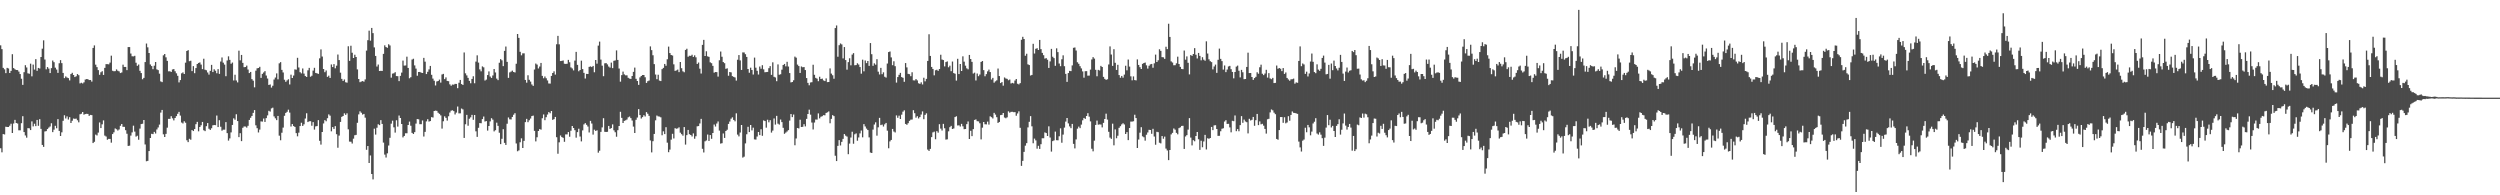 <?xml version="1.0" encoding="UTF-8"?>
<svg xmlns="http://www.w3.org/2000/svg" width="1920" height="150">
  <path d="M0 34.836h1v79.030H0zM1 37.759h1v79.242H1zM2 52.123h1v50.865H2zM3 53.231h1v50.014H3zM4 56.190h1v41.124H4zM5 52.100h1v45.459H5zM6 52.560h1v44.981H6zM7 56.058h1v40.444H7zM8 54.401h1v40.604H8zM9 41.631h1v60.524H9zM10 52.267h1v42.616H10zM11 53.185h1v38.851H11zM12 53.783h1v40.696H12zM13 53.831h1v41.057H13zM14 54.984h1v45.129H14zM15 56.895h1v43.223H15zM16 60.484h1v34.113H16zM17 65.170h1v24.083H17zM18 55.437h1v45.969H18zM19 50.070h1v53.980H19zM20 51.803h1v53.928H20zM21 56.319h1v42.083H21zM22 56.628h1v41.907H22zM23 48.917h1v50.989H23zM24 58.644h1v34.580H24zM25 49.633h1v47.425H25zM26 53.446h1v41.604H26zM27 45.431h1v51.419H27zM28 54.396h1v37.716H28zM29 52.180h1v44.459H29zM30 52.636h1v38.888H30zM31 43.797h1v55.150H31zM32 37.370h1v73.935H32zM33 30.961h1v81.833H33zM34 45.719h1v55.255H34zM35 53.222h1v47.512H35zM36 51.494h1v47.640H36zM37 52.695h1v45.324H37zM38 56.097h1v41.025H38zM39 52.309h1v42.355H39zM40 46.511h1v54.964H40zM41 47.763h1v51.801H41zM42 51.963h1v44.646H42zM43 53.380h1v45.109H43zM44 55.939h1v35.532H44zM45 48.605h1v51.948H45zM46 46.198h1v58.256H46zM47 48.468h1v53.168H47zM48 56.026h1v36.757H48zM49 59.997h1v28.517H49zM50 58.681h1v32.305H50zM51 59.569h1v29.837H51zM52 59.983h1v31.811H52zM53 61.761h1v28.226H53zM54 56.905h1v37.553H54zM55 55.930h1v36.775H55zM56 57.607h1v33.442H56zM57 59.193h1v32.108H57zM58 58.594h1v32.511H58zM59 56.879h1v35.461H59zM60 57.756h1v36.196H60zM61 64.041h1v23.717H61zM62 63.528h1v23.822H62zM63 64.117h1v21.888H63zM64 63.247h1v24.843H64zM65 61.091h1v26.530H65zM66 60.718h1v26.686H66zM67 60.835h1v26.670H67zM68 61.501h1v27.469H68zM69 61.436h1v26.807H69zM70 62.666h1v25.743H70zM71 36.811h1v73.076H71zM72 34.843h1v74.065H72zM73 49.677h1v53.676H73zM74 51.558h1v52.500H74zM75 53.856h1v47.984H75zM76 57.424h1v36.633H76zM77 55.495h1v42.884H77zM78 54.698h1v40.799H78zM79 57.543h1v34.903H79zM80 52.139h1v52.014H80zM81 49.258h1v55.626H81zM82 49.239h1v58.071H82zM83 49.411h1v57.233H83zM84 48.093h1v58.602H84zM85 42.739h1v66.832H85zM86 54.330h1v48.615H86zM87 54.716h1v46.931H87zM88 54.643h1v44.003H88zM89 53.320h1v45.935H89zM90 54.343h1v45.921H90zM91 54.826h1v44.612H91zM92 56.113h1v40.492H92zM93 55.650h1v39.577H93zM94 49.647h1v47.732H94zM95 51.400h1v46.047H95zM96 51.416h1v48.567H96zM97 53.860h1v48.840H97zM98 36.156h1v75.924H98zM99 36.170h1v75.681H99zM100 41.119h1v63.021H100zM101 43.229h1v58.457H101zM102 43.311h1v53.184H102zM103 42.876h1v58.208H103zM104 48.200h1v56.727H104zM105 50.535h1v53.731H105zM106 49.569h1v57.768H106zM107 54.357h1v44.388H107zM108 56.115h1v39.146H108zM109 60.873h1v34.141H109zM110 59.786h1v32.358H110zM111 47.651h1v63.314H111zM112 33.428h1v90.408H112zM113 36.326h1v87.226H113zM114 40.686h1v75.345H114zM115 49.498h1v56.471H115zM116 50.750h1v52.001H116zM117 53.165h1v49.860H117zM118 50.455h1v50.801H118zM119 47.619h1v54.928H119zM120 53.295h1v46.134H120zM121 53.870h1v44.012H121zM122 56.580h1v39.112H122zM123 62.533h1v23.955H123zM124 63.068h1v21.337H124zM125 42.494h1v60.680H125zM126 41.469h1v63.767H126zM127 44.032h1v58.771H127zM128 46.726h1v51.314H128zM129 54.762h1v36.505H129zM130 54.714h1v36.587H130zM131 55.241h1v33.980H131zM132 53.334h1v37.542H132zM133 53.041h1v39.428H133zM134 54.742h1v35.885H134zM135 56.310h1v32.859H135zM136 58.230h1v29.194H136zM137 63.263h1v22.669H137zM138 61.487h1v27.276H138zM139 56.305h1v37.791H139zM140 55.586h1v39.240H140zM141 56.813h1v36.297H141zM142 48.106h1v46.134H142zM143 39.185h1v68.547H143zM144 38.523h1v70.623H144zM145 47.005h1v59.602H145zM146 46.653h1v60.675H146zM147 54.611h1v45.283H147zM148 50.798h1v49.844H148zM149 56.197h1v42.912H149zM150 52.270h1v43.140H150zM151 49.152h1v44.456H151zM152 48.312h1v52.568H152zM153 47.923h1v49.593H153zM154 49.626h1v46.585H154zM155 53.071h1v40.558H155zM156 45.122h1v54.898H156zM157 53.574h1v47.148H157zM158 53.943h1v42.987H158zM159 55.641h1v38.851H159zM160 57.294h1v41.550H160zM161 54.435h1v45.377H161zM162 49.837h1v48.684H162zM163 55.355h1v40.920H163zM164 53.178h1v42.847H164zM165 54.305h1v41.831H165zM166 56.277h1v32.472H166zM167 53.101h1v44.470H167zM168 56.747h1v35.557H168zM169 47.243h1v50.110H169zM170 44.126h1v56.212H170zM171 48.141h1v51.428H171zM172 49.590h1v49.986H172zM173 58.532h1v35.260H173zM174 46.420h1v55.843H174zM175 43.240h1v64.763H175zM176 45.996h1v60.286H176zM177 48.923h1v52.742H177zM178 48.049h1v47.887H178zM179 61.787h1v29.073H179zM180 57.415h1v34.516H180zM181 61.787h1v25.974H181zM182 63.270h1v29.684H182zM183 38.894h1v66.418H183zM184 46.323h1v55.972H184zM185 42.197h1v66.173H185zM186 48.287h1v49.851H186zM187 51.599h1v45.532H187zM188 51.446h1v45.722H188zM189 50.372h1v47.640H189zM190 53.403h1v43.220H190zM191 56.097h1v36.036H191zM192 55.270h1v35.189H192zM193 60.775h1v28.238H193zM194 61.958h1v24.722H194zM195 67.051h1v17.482H195zM196 54.288h1v41.980H196zM197 52.467h1v46.011H197zM198 52.247h1v49.474H198zM199 51.315h1v48.222H199zM200 59.795h1v33.431H200zM201 56.719h1v36.665H201zM202 55.671h1v35.347H202zM203 54.652h1v38.991H203zM204 57.990h1v32.744H204zM205 60.336h1v28.270H205zM206 65.222h1v19.897H206zM207 64.872h1v20.856H207zM208 67.257h1v16.011H208zM209 65.863h1v16.816H209zM210 61.102h1v28.313H210zM211 59.569h1v31.316H211zM212 56.390h1v35.857H212zM213 60.931h1v28.114H213zM214 48.644h1v55.534H214zM215 47.697h1v60.002H215zM216 53.636h1v48.281H216zM217 55.637h1v42.355H217zM218 61.226h1v27.688H218zM219 62.833h1v23.884H219zM220 61.704h1v24.170H220zM221 60.883h1v23.346H221zM222 64.854h1v21.602H222zM223 57.333h1v39.838H223zM224 59.924h1v35.354H224zM225 58.015h1v38.808H225zM226 53.281h1v44.191H226zM227 53.510h1v48.721H227zM228 44.376h1v60.307H228zM229 51.828h1v50.062H229zM230 55.437h1v41.383H230zM231 56.351h1v37.899H231zM232 52.572h1v44.161H232zM233 56.550h1v38.949H233zM234 58.440h1v32.612H234zM235 59.061h1v27.924H235zM236 54.039h1v39.728H236zM237 52.121h1v41.021H237zM238 58.926h1v34.138H238zM239 58.170h1v38.389H239zM240 54.245h1v39.549H240zM241 52.057h1v47.491H241zM242 55.989h1v41.062H242zM243 56.314h1v40.522H243zM244 56.728h1v35.548H244zM245 44.794h1v63.317H245zM246 37.921h1v73.115H246zM247 43.419h1v57.970H247zM248 52.991h1v41.822H248zM249 55.453h1v36.816H249zM250 54.105h1v39.020H250zM251 59.045h1v31.735H251zM252 58.088h1v29.792H252zM253 59.843h1v28.984H253zM254 49.507h1v51.371H254zM255 51.524h1v46.075H255zM256 49.269h1v49.760H256zM257 52.480h1v44.404H257zM258 50.446h1v52.632H258zM259 41.899h1v71.570H259zM260 46.154h1v58.011H260zM261 55.797h1v37.835H261zM262 60.571h1v29.174H262zM263 62.160h1v26.926H263zM264 61.043h1v26.008H264zM265 63.187h1v25.042H265zM266 63.490h1v23.529H266zM267 35.555h1v63.753H267zM268 46.763h1v61.973H268zM269 35.106h1v73.722H269zM270 40.482h1v69.753H270zM271 44.561h1v61.939H271zM272 42.043h1v61.863H272zM273 43.774h1v59.821H273zM274 53.313h1v41.016H274zM275 60.679h1v27.180H275zM276 63.105h1v22.390H276zM277 62.613h1v23.944H277zM278 62.276h1v25.724H278zM279 62.716h1v24.795H279zM280 60.979h1v29.377H280zM281 38.871h1v76.164H281zM282 30.865h1v81.289H282zM283 23.536h1v101.637H283zM284 31.222h1v88.185H284zM285 21.469h1v112.147H285zM286 25.449h1v112.305H286zM287 36.381h1v62.431H287zM288 42.977h1v60.405H288zM289 51.093h1v47.018H289zM290 49.537h1v45.885H290zM291 54.538h1v41.588H291zM292 54.371h1v37.876H292zM293 54.465h1v40.737H293zM294 41.393h1v68.125H294zM295 34.795h1v83.964H295zM296 36.163h1v84.811H296zM297 36.710h1v81.030H297zM298 34.012h1v77.768H298zM299 34.934h1v70.899H299zM300 59.669h1v35.290H300zM301 56.545h1v36.134H301zM302 56.287h1v41.508H302zM303 55.467h1v46.375H303zM304 58.420h1v33.937H304zM305 58.498h1v38.725H305zM306 62.327h1v26.427H306zM307 58.248h1v32.367H307zM308 55.751h1v39.471H308zM309 46.557h1v58.954H309zM310 50.377h1v54.019H310zM311 50.274h1v52.062H311zM312 43.510h1v58.814H312zM313 52.155h1v43.834H313zM314 60.118h1v33.257H314zM315 59.287h1v37.269H315zM316 45.712h1v56.326H316zM317 45.097h1v57.812H317zM318 50.233h1v51.261H318zM319 52.673h1v42.250H319zM320 58.177h1v33.264H320zM321 55.291h1v36.340H321zM322 55.259h1v40.105H322zM323 55.785h1v39.602H323zM324 56.067h1v36.459H324zM325 44.453h1v60.398H325zM326 47.349h1v53.937H326zM327 56.868h1v36.345H327zM328 55.126h1v36.397H328zM329 53.297h1v40.098H329zM330 50.626h1v42.330H330zM331 57.458h1v32.486H331zM332 60.381h1v29.879H332zM333 61.997h1v23.259H333zM334 65.614h1v19.332H334zM335 62.576h1v22.575H335zM336 62.201h1v24.401H336zM337 61.125h1v26.313H337zM338 63.439h1v25.207H338zM339 57.204h1v41.579H339zM340 56.710h1v36.443H340zM341 60.796h1v28.553H341zM342 59.459h1v31.044H342zM343 62.180h1v30.437H343zM344 62.373h1v26.928H344zM345 64.742h1v21.685H345zM346 65.838h1v19.178H346zM347 64.920h1v19.746H347zM348 65.028h1v20.307H348zM349 64.394h1v23.504H349zM350 64.467h1v21.996H350zM351 67.733h1v14.065H351zM352 63.538h1v23.529H352zM353 61.395h1v25.653H353zM354 64.568h1v18.807H354zM355 65.206h1v18.789H355zM356 40.295h1v65.614H356zM357 56.296h1v39.130H357zM358 57.928h1v30.311H358zM359 59.825h1v36.750H359zM360 62.107h1v29.057H360zM361 63.959h1v26.150H361zM362 60.626h1v27.592H362zM363 58.557h1v33.447H363zM364 63.931h1v24.390H364zM365 47.298h1v53.557H365zM366 42.490h1v62.641H366zM367 48.083h1v50.057H367zM368 53.281h1v41.250H368zM369 54.769h1v39.913H369zM370 51.004h1v40.465H370zM371 51.695h1v37.777H371zM372 61.830h1v31.508H372zM373 61.157h1v31.801H373zM374 57.664h1v42.632H374zM375 54.854h1v41.932H375zM376 58.779h1v34.431H376zM377 59.846h1v30.936H377zM378 57.939h1v33.960H378zM379 52.993h1v47.903H379zM380 55.678h1v44.328H380zM381 60.345h1v33.857H381zM382 61.523h1v35.157H382zM383 48.203h1v53.745H383zM384 45.406h1v65.310H384zM385 46.344h1v60.279H385zM386 50.771h1v48.430H386zM387 39.070h1v70.657H387zM388 35.754h1v75.557H388zM389 47.495h1v47.537H389zM390 59.784h1v30.421H390zM391 55.586h1v36.063H391zM392 55.012h1v36.738H392zM393 54.247h1v35.580H393zM394 55.277h1v32.822H394zM395 55.669h1v31.277H395zM396 48.953h1v61.250H396zM397 26.127h1v90.059H397zM398 29.105h1v86.381H398zM399 39.798h1v69.458H399zM400 42.478h1v63.754H400zM401 40.947h1v72.708H401zM402 40.947h1v67.230H402zM403 61.414h1v32.362H403zM404 63.506h1v27.796H404zM405 57.788h1v36.063H405zM406 61.306h1v31.046H406zM407 62.666h1v28.348H407zM408 64.847h1v24.301H408zM409 65.927h1v22.879H409zM410 53.414h1v47.075H410zM411 48.820h1v59.778H411zM412 49.596h1v55.841H412zM413 52.565h1v48.025H413zM414 51.089h1v48.011H414zM415 48.317h1v51.284H415zM416 58.262h1v32.559H416zM417 60.114h1v27.798H417zM418 58.710h1v33.591H418zM419 60.114h1v29.913H419zM420 61.789h1v26.150H420zM421 64.098h1v21.987H421zM422 64.199h1v22.795H422zM423 58.324h1v26.924H423zM424 56.049h1v36.024H424zM425 54.778h1v36.715H425zM426 57.271h1v32.525H426zM427 33.998h1v71.396H427zM428 27.564h1v90.503H428zM429 34.064h1v75.260H429zM430 46.909h1v57.137H430zM431 46.724h1v58.553H431zM432 46.438h1v59.419H432zM433 48.946h1v59.947H433zM434 49.100h1v54.093H434zM435 48.972h1v54.248H435zM436 45.994h1v55.422H436zM437 47.804h1v57.212H437zM438 51.775h1v48.645H438zM439 52.586h1v44.179H439zM440 54.057h1v44.260H440zM441 46.539h1v53.461H441zM442 39.857h1v65.846H442zM443 49.807h1v51.664H443zM444 54.719h1v44.159H444zM445 53.783h1v51.071H445zM446 46.603h1v61.994H446zM447 53.057h1v47.077H447zM448 55.971h1v39.556H448zM449 60.315h1v34.241H449zM450 56.754h1v39.068H450zM451 56.818h1v40.362H451zM452 51.379h1v50.350H452zM453 51.006h1v41.831H453zM454 51.526h1v43.369H454zM455 50.658h1v52.699H455zM456 55.520h1v44.047H456zM457 46.067h1v54.468H457zM458 48.885h1v51.204H458zM459 35.044h1v82.186H459zM460 31.931h1v83.827H460zM461 45.751h1v55.525H461zM462 50.416h1v47.407H462zM463 58.521h1v32.245H463zM464 48.649h1v52.586H464zM465 48.443h1v52.955H465zM466 49.480h1v51.719H466zM467 51.123h1v45.592H467zM468 51.920h1v47.118H468zM469 48.093h1v50.277H469zM470 52.348h1v43.191H470zM471 46.694h1v53.426H471zM472 46.401h1v55.177H472zM473 38.697h1v66.297H473zM474 46.012h1v53.983H474zM475 52.615h1v44.166H475zM476 62.741h1v23.129H476zM477 57.683h1v32.824H477zM478 54.973h1v39.469H478zM479 57.136h1v35.708H479zM480 57.857h1v34.582H480zM481 57.868h1v33.948H481zM482 59.761h1v30.357H482zM483 60.381h1v29.123H483zM484 60.619h1v30.130H484zM485 58.379h1v34.168H485zM486 55.218h1v42.019H486zM487 51.917h1v50.247H487zM488 60.530h1v31.490H488zM489 62.228h1v28.013H489zM490 65.199h1v18.629H490zM491 59.431h1v28.949H491zM492 58.356h1v32.680H492zM493 57.612h1v32.339H493zM494 57.594h1v30.879H494zM495 59.328h1v30.140H495zM496 63.677h1v22.431H496zM497 62.368h1v24.994H497zM498 61.862h1v27.100H498zM499 35.616h1v72.284H499zM500 38.484h1v78.576H500zM501 42.432h1v66.029H501zM502 49.242h1v53.614H502zM503 57.257h1v35.182H503zM504 60.848h1v27.890H504zM505 57.381h1v32.026H505zM506 61.894h1v27.663H506zM507 62.244h1v27.860H507zM508 53.087h1v50.792H508zM509 52.137h1v48.748H509zM510 49.088h1v53.900H510zM511 50.480h1v47.219H511zM512 45.527h1v64.026H512zM513 35.774h1v81.108H513zM514 40.773h1v74.109H514zM515 42.231h1v65.047H515zM516 42.668h1v60.112H516zM517 49.429h1v56.917H517zM518 54.421h1v44.031H518zM519 54.073h1v44.804H519zM520 53.451h1v45.145H520zM521 55.410h1v42.385H521zM522 47.596h1v54.285H522zM523 52.393h1v50.691H523zM524 54.797h1v49.407H524zM525 55.515h1v42.071H525zM526 38.335h1v72.694H526zM527 37.411h1v66.395H527zM528 43.561h1v56.239H528zM529 42.805h1v60.249H529zM530 42.906h1v60.794H530zM531 42.036h1v62.751H531zM532 43.732h1v58.741H532zM533 42.519h1v64.054H533zM534 44.044h1v60.607H534zM535 49.109h1v47.917H535zM536 48.031h1v48.803H536zM537 52.755h1v42.076H537zM538 56.472h1v34.802H538zM539 34.465h1v79.794H539zM540 30.624h1v86.466H540zM541 43.032h1v65.507H541zM542 39.372h1v68.521H542zM543 43.238h1v60.073H543zM544 43.661h1v64.566H544zM545 47.848h1v55.892H545zM546 48.521h1v58.066H546zM547 50.594h1v51.540H547zM548 55.822h1v39.817H548zM549 55.293h1v41.893H549zM550 55.392h1v39.483H550zM551 58.816h1v34.468H551zM552 46.282h1v54.042H552zM553 39.551h1v70.742H553zM554 43.549h1v66.404H554zM555 47.678h1v54.843H555zM556 48.548h1v57.368H556zM557 52.819h1v47.766H557zM558 52.478h1v47.176H558zM559 58.166h1v36.997H559zM560 55.309h1v38.016H560zM561 55.602h1v35.537H561zM562 58.477h1v31.630H562zM563 59.017h1v33.117H563zM564 59.509h1v33.699H564zM565 61.919h1v25.109H565zM566 45.877h1v57.498H566zM567 42.279h1v62.456H567zM568 46.394h1v55.383H568zM569 53.721h1v42.282H569zM570 40.244h1v80.810H570zM571 40.299h1v80.018H571zM572 41.624h1v68.515H572zM573 43.746h1v59.393H573zM574 52.991h1v44.401H574zM575 55.847h1v45.587H575zM576 51.945h1v44.040H576zM577 53.778h1v46.365H577zM578 57.266h1v40.765H578zM579 44.263h1v62.806H579zM580 51.965h1v55.228H580zM581 54.380h1v50.488H581zM582 57.243h1v44.143H582zM583 51.118h1v52.685H583zM584 52.803h1v46.455H584zM585 50.075h1v54.223H585zM586 53.226h1v39.256H586zM587 55.486h1v37.489H587zM588 55.364h1v42.676H588zM589 55.259h1v36.688H589zM590 52.375h1v41.561H590zM591 50.800h1v41.515H591zM592 57.520h1v44.331H592zM593 47.866h1v52.415H593zM594 58.990h1v31.973H594zM595 59.518h1v36.178H595zM596 62.375h1v26.629H596zM597 49.459h1v45.511H597zM598 57.413h1v38.267H598zM599 57.030h1v34.770H599zM600 53.492h1v40.325H600zM601 49.926h1v48.224H601zM602 49.120h1v53.660H602zM603 50.949h1v50.890H603zM604 47.440h1v53.534H604zM605 51.123h1v48.801H605zM606 56.106h1v36.539H606zM607 63.274h1v24.337H607zM608 62.961h1v26.981H608zM609 61.642h1v26.306H609zM610 43.465h1v68.077H610zM611 44.302h1v62.026H611zM612 49.638h1v48.675H612zM613 50.761h1v47.906H613zM614 56.012h1v35.949H614zM615 51.050h1v46.473H615zM616 51.675h1v45.713H616zM617 51.496h1v43.873H617zM618 53.790h1v43.273H618zM619 59.949h1v31.366H619zM620 63.652h1v23.914H620zM621 65.501h1v18.721H621zM622 63.309h1v24.761H622zM623 63.112h1v30.982H623zM624 49.699h1v49.748H624zM625 57.445h1v36.642H625zM626 59.827h1v31.964H626zM627 60.441h1v31.417H627zM628 62.379h1v24.704H628zM629 58.914h1v32.010H629zM630 60.679h1v28.984H630zM631 60.358h1v28.897H631zM632 61.729h1v26.718H632zM633 62.244h1v26.331H633zM634 60.210h1v26.516H634zM635 63.084h1v23.170H635zM636 62.988h1v22.570H636zM637 52.526h1v42.163H637zM638 56.527h1v34.745H638zM639 57.788h1v30.639H639zM640 60.473h1v28.698H640zM641 21.549h1v98.075H641zM642 19.547h1v104.163H642zM643 43.597h1v68.435H643zM644 34.717h1v72.914H644zM645 33.378h1v78.320H645zM646 34.078h1v74.891H646zM647 44.840h1v61.794H647zM648 36.138h1v66.802H648zM649 46.127h1v58.050H649zM650 53.517h1v51.410H650zM651 47.706h1v70.717H651zM652 44.758h1v65.528H652zM653 50.180h1v55.464H653zM654 41.940h1v59.213H654zM655 40.796h1v69.597H655zM656 50.127h1v53.037H656zM657 49.976h1v52.451H657zM658 48.601h1v59.465H658zM659 49.580h1v56.004H659zM660 51.512h1v50.932H660zM661 56.591h1v43.681H661zM662 45.802h1v59.675H662zM663 54.808h1v40.533H663zM664 46.422h1v50.687H664zM665 48.507h1v50.277H665zM666 46.848h1v53.053H666zM667 50.574h1v54.928H667zM668 33.087h1v84.058H668zM669 41.608h1v75.885H669zM670 50.549h1v49.002H670zM671 48.631h1v47.015H671zM672 49.670h1v44.305H672zM673 45.481h1v58.725H673zM674 55.060h1v42.751H674zM675 57.168h1v33.369H675zM676 52.100h1v44.005H676zM677 57.010h1v38.677H677zM678 55.570h1v41.591H678zM679 58.914h1v36.576H679zM680 59.612h1v34.797H680zM681 48.798h1v51.579H681zM682 39.981h1v73.898H682zM683 39.505h1v69.087H683zM684 44.103h1v63.374H684zM685 50.079h1v48.927H685zM686 47.035h1v53.989H686zM687 50.826h1v50.895H687zM688 63.414h1v25.209H688zM689 59.205h1v31.266H689zM690 57.461h1v31.360H690zM691 55.955h1v35.438H691zM692 59.177h1v28.888H692zM693 59.754h1v25.992H693zM694 62.803h1v21.955H694zM695 48.427h1v46.731H695zM696 51.743h1v44.086H696zM697 56.712h1v37.887H697zM698 56.982h1v35.837H698zM699 58.502h1v33.408H699zM700 55.497h1v36.285H700zM701 61.672h1v22.964H701zM702 61.794h1v25.136H702zM703 60.722h1v29.632H703zM704 61.750h1v27.489H704zM705 63.938h1v27.034H705zM706 64.391h1v25.518H706zM707 63.254h1v24.685H707zM708 64.888h1v20.689H708zM709 59.711h1v31.817H709zM710 62.466h1v25.752H710zM711 60.592h1v26.459H711zM712 46.802h1v68.112H712zM713 26.319h1v89.622H713zM714 42.979h1v71.355H714zM715 51.389h1v53.916H715zM716 52.945h1v48.753H716zM717 57.857h1v43.285H717zM718 53.959h1v53.005H718zM719 53.551h1v47.164H719zM720 54.417h1v47.450H720zM721 53.016h1v42.367H721zM722 42.059h1v56.686H722zM723 45.724h1v54.539H723zM724 46.111h1v49.039H724zM725 51.018h1v47.503H725zM726 47.683h1v59.526H726zM727 47.163h1v59.854H727zM728 51.684h1v49.171H728zM729 50.416h1v47.285H729zM730 54.659h1v42.028H730zM731 47.253h1v51.810H731zM732 56.099h1v42.561H732zM733 56.641h1v33.262H733zM734 61.922h1v27.372H734zM735 45.184h1v51.183H735zM736 56.907h1v39.357H736zM737 49.139h1v48.027H737zM738 54.545h1v40.570H738zM739 43.272h1v53.756H739zM740 47.367h1v51.856H740zM741 50.425h1v48.634H741zM742 52.473h1v42.861H742zM743 53.224h1v40.053H743zM744 42.204h1v64.541H744zM745 45.307h1v55.170H745zM746 47.536h1v57.008H746zM747 56.477h1v42.703H747zM748 55.790h1v36.342H748zM749 61.805h1v29.902H749zM750 56.463h1v36.622H750zM751 58.525h1v34.722H751zM752 57.236h1v37.418H752zM753 47.569h1v59.476H753zM754 46.861h1v51.165H754zM755 53.870h1v39.821H755zM756 58.587h1v36.832H756zM757 56.914h1v38.627H757zM758 54.765h1v38.643H758zM759 53.439h1v42.234H759zM760 55.344h1v34.005H760zM761 61.102h1v28.924H761zM762 59.814h1v31.149H762zM763 63.485h1v23.191H763zM764 62.487h1v25.541H764zM765 61.709h1v28.322H765zM766 52.622h1v41.788H766zM767 58.434h1v35.228H767zM768 63.796h1v24.642H768zM769 63.048h1v25.145H769zM770 65.813h1v20.964H770zM771 59.514h1v30.742H771zM772 60.251h1v30.577H772zM773 60.574h1v29.558H773zM774 61.654h1v23.831H774zM775 61.077h1v25.452H775zM776 64.117h1v21.797H776zM777 63.631h1v22.241H777zM778 64.071h1v22.108H778zM779 61.869h1v24.262H779zM780 60.681h1v28.196H780zM781 64.286h1v22.845H781zM782 64.819h1v20.707H782zM783 63.831h1v34.335H783zM784 30.567h1v96.839H784zM785 28.281h1v95.290H785zM786 29.940h1v86.711H786zM787 42.826h1v69.036H787zM788 41.254h1v68.693H788zM789 49.429h1v48.400H789zM790 49.947h1v43.587H790zM791 58.001h1v31.167H791zM792 57.559h1v39.455H792zM793 33.620h1v76.400H793zM794 41.105h1v65.342H794zM795 37.486h1v70.334H795zM796 37.010h1v77.162H796zM797 38.393h1v73.600H797zM798 30.675h1v83.696H798zM799 37.715h1v73.037H799zM800 40.599h1v65.603H800zM801 42.368h1v63.799H801zM802 45.019h1v56.640H802zM803 44.630h1v57.576H803zM804 45.882h1v58.585H804zM805 52.180h1v44.857H805zM806 47.131h1v58.471H806zM807 37.514h1v78.904H807zM808 43.563h1v64.807H808zM809 44.641h1v63.200H809zM810 50.544h1v50.510H810zM811 37.134h1v70.538H811zM812 40.041h1v67.729H812zM813 48.807h1v55.869H813zM814 50.862h1v47.672H814zM815 45.536h1v64.067H815zM816 42.513h1v60.851H816zM817 50.819h1v47.187H817zM818 56.724h1v36.663H818zM819 62.894h1v27.723H819zM820 56.122h1v38.663H820zM821 54.440h1v42.655H821zM822 54.652h1v43.786H822zM823 50.251h1v44.953H823zM824 36.710h1v73.781H824zM825 36.431h1v77.553H825zM826 38.800h1v68.274H826zM827 47.818h1v51.018H827zM828 48.992h1v48.254H828zM829 50.858h1v47.555H829zM830 52.522h1v43.168H830zM831 54.838h1v37.583H831zM832 59.674h1v30.922H832zM833 54.664h1v36.606H833zM834 54.630h1v34.445H834zM835 58.120h1v28.821H835zM836 58.086h1v31.511H836zM837 53.467h1v39.746H837zM838 45.692h1v68.551H838zM839 43.867h1v72.367H839zM840 45.019h1v63.024H840zM841 53.613h1v42.319H841zM842 58.571h1v34.031H842zM843 53.641h1v42.108H843zM844 54.140h1v41.417H844zM845 50.608h1v45.024H845zM846 51.464h1v46.388H846zM847 59.035h1v35.303H847zM848 60.569h1v30.824H848zM849 61.343h1v25.953H849zM850 60.885h1v30.984H850zM851 49.523h1v51.687H851zM852 35.630h1v70.041H852zM853 41.908h1v64.733H853zM854 50.594h1v44.399H854zM855 37.768h1v73.854H855zM856 48.216h1v51.147H856zM857 53.691h1v52.513H857zM858 49.791h1v54.459H858zM859 57.662h1v40.492H859zM860 59.702h1v37.203H860zM861 58.340h1v37.180H861zM862 59.674h1v35.008H862zM863 57.319h1v38.286H863zM864 50.484h1v52.429H864zM865 54.039h1v47.416H865zM866 45.728h1v61.877H866zM867 51.160h1v47.137H867zM868 58.646h1v34.747H868zM869 61.693h1v31.721H869zM870 58.681h1v34.461H870zM871 61.482h1v26.645H871zM872 61.729h1v28.961H872zM873 45.618h1v68.043H873zM874 49.855h1v57.320H874zM875 51.608h1v50.293H875zM876 52.972h1v44.706H876zM877 49.065h1v55.647H877zM878 48.402h1v56.997H878zM879 48.013h1v60.023H879zM880 50.171h1v53.317H880zM881 52.673h1v49.069H881zM882 50.491h1v49.215H882zM883 49.397h1v50.444H883zM884 49.100h1v53.662H884zM885 52.029h1v46.908H885zM886 48.644h1v56.230H886zM887 41.952h1v69.192H887zM888 47.635h1v53.589H888zM889 46.273h1v55.237H889zM890 37.825h1v71.820H890zM891 39.075h1v71.067H891zM892 43.893h1v60.616H892zM893 44.025h1v62.499H893zM894 45.200h1v59.714H894zM895 35.914h1v78.235H895zM896 37.733h1v77.830H896zM897 18.244h1v104.729H897zM898 28.386h1v86.828H898zM899 47.175h1v56.024H899zM900 48.008h1v54.054H900zM901 50.102h1v48.563H901zM902 50.095h1v49.480H902zM903 48.619h1v53.410H903zM904 43.497h1v59.652H904zM905 49.134h1v49.254H905zM906 51.373h1v46.441H906zM907 52.922h1v43.797H907zM908 53.153h1v43.458H908zM909 38.791h1v75.567H909zM910 45.815h1v58.997H910zM911 43.304h1v60.460H911zM912 48.241h1v51.279H912zM913 57.159h1v33.580H913zM914 42.268h1v63.417H914zM915 42.881h1v68.760H915zM916 41.460h1v66.194H916zM917 36.964h1v71.554H917zM918 42.055h1v62.403H918zM919 44.888h1v56.512H919zM920 40.672h1v66.278H920zM921 42.890h1v72.216H921zM922 46.328h1v61.730H922zM923 43.925h1v69.194H923zM924 45.808h1v62.861H924zM925 46.644h1v56.956H925zM926 31.721h1v83.044H926zM927 41.087h1v65.077H927zM928 45.561h1v61.037H928zM929 47.008h1v58.986H929zM930 47.717h1v49.748H930zM931 53.311h1v46.613H931zM932 51.022h1v45.310H932zM933 49.633h1v46.523H933zM934 55.966h1v43.124H934zM935 45.921h1v58.400H935zM936 37.310h1v66.999H936zM937 45.234h1v55.573H937zM938 46.973h1v51.911H938zM939 53.455h1v45.042H939zM940 50.294h1v43.065H940zM941 55.421h1v36.869H941zM942 53.387h1v41.804H942zM943 51.048h1v44.028H943zM944 50.594h1v47.258H944zM945 53.121h1v48.489H945zM946 55.238h1v37.517H946zM947 60.182h1v32.891H947zM948 55.291h1v33.392H948zM949 51.128h1v49.627H949zM950 50.386h1v48.725H950zM951 54.325h1v46.505H951zM952 59.452h1v36.651H952zM953 53.638h1v35.541H953zM954 55.490h1v38.840H954zM955 60.805h1v31.037H955zM956 60.697h1v32.609H956zM957 51.421h1v42.435H957zM958 40.448h1v61.998H958zM959 56.094h1v35.129H959zM960 56.060h1v36.468H960zM961 59.159h1v32.840H961zM962 61.320h1v28.462H962zM963 59.933h1v36.681H963zM964 58.962h1v33.335H964zM965 55.511h1v31.984H965zM966 56.653h1v39.455H966zM967 51.684h1v41.527H967zM968 49.644h1v45.859H968zM969 56.618h1v38.473H969zM970 57.724h1v38.776H970zM971 56.493h1v42.529H971zM972 53.616h1v48.984H972zM973 59.601h1v31.991H973zM974 56.181h1v35.058H974zM975 60.271h1v26.049H975zM976 60.844h1v23.241H976zM977 59.782h1v24.962H977zM978 63.808h1v22.703H978zM979 63.625h1v24.074H979zM980 50.311h1v56.413H980zM981 52.764h1v54.539H981zM982 52.217h1v47.672H982zM983 52.796h1v37.095H983zM984 54.643h1v35.251H984zM985 52.286h1v42.016H985zM986 56.786h1v33.289H986zM987 55.657h1v39.041H987zM988 59.873h1v34.159H988zM989 61.040h1v28.210H989zM990 62.000h1v30.728H990zM991 60.931h1v27.343H991zM992 60.848h1v24.779H992zM993 60.356h1v26.269H993zM994 64.277h1v22.513H994zM995 63.261h1v23.829H995zM996 63.599h1v23.861H996zM997 46.793h1v61.936H997zM998 35.653h1v77.530H998zM999 50.826h1v65.548H999zM1000 48.752h1v59.279H1000zM1001 49.532h1v57.608H1001zM1002 56.726h1v41.355H1002zM1003 55.053h1v46.535H1003zM1004 58.727h1v37.199H1004zM1005 56.435h1v41.357H1005zM1006 47.253h1v56.667H1006zM1007 41.112h1v59.979H1007zM1008 47.466h1v47.354H1008zM1009 55.337h1v38.162H1009zM1010 56.234h1v34.523H1010zM1011 49.416h1v53.120H1011zM1012 53.453h1v49.904H1012zM1013 54.380h1v47.247H1013zM1014 52.847h1v50.575H1014zM1015 44.479h1v61.678H1015zM1016 42.689h1v69.316H1016zM1017 48.100h1v57.631H1017zM1018 57.085h1v40.925H1018zM1019 56.779h1v31.595H1019zM1020 49.802h1v46.358H1020zM1021 60.427h1v31.547H1021zM1022 48.798h1v49.114H1022zM1023 53.890h1v42.765H1023zM1024 46.552h1v54.037H1024zM1025 50.697h1v54.534H1025zM1026 52.560h1v44.086H1026zM1027 54.085h1v41.261H1027zM1028 52.023h1v39.581H1028zM1029 42.146h1v61.252H1029zM1030 47.552h1v52.081H1030zM1031 56.548h1v38.228H1031zM1032 62.137h1v25.079H1032zM1033 54.973h1v41.508H1033zM1034 51.858h1v47.656H1034zM1035 55.648h1v41.840H1035zM1036 54.314h1v40.872H1036zM1037 53.975h1v44.022H1037zM1038 39.134h1v76.560H1038zM1039 40.054h1v64.356H1039zM1040 38.383h1v77.652H1040zM1041 42.412h1v72.227H1041zM1042 52.787h1v42.884H1042zM1043 52.702h1v43.488H1043zM1044 57.262h1v32.891H1044zM1045 60.938h1v29.707H1045zM1046 61.855h1v25.328H1046zM1047 61.654h1v28.650H1047zM1048 63.103h1v24.173H1048zM1049 62.002h1v25.791H1049zM1050 60.120h1v29.924H1050zM1051 35.257h1v74.777H1051zM1052 38.441h1v68.654H1052zM1053 49.349h1v54.816H1053zM1054 54.760h1v39.744H1054zM1055 59.141h1v31.904H1055zM1056 58.724h1v32.454H1056zM1057 44.167h1v60.666H1057zM1058 44.838h1v57.121H1058zM1059 46.078h1v56.484H1059zM1060 50.645h1v45.978H1060zM1061 45.472h1v53.545H1061zM1062 50.214h1v44.871H1062zM1063 50.345h1v51.607H1063zM1064 52.842h1v50.982H1064zM1065 46.014h1v59.531H1065zM1066 51.592h1v48.297H1066zM1067 51.711h1v47.073H1067zM1068 59.683h1v32.717H1068zM1069 42.728h1v64.905H1069zM1070 44.666h1v64.775H1070zM1071 57.939h1v38.673H1071zM1072 59.997h1v36.812H1072zM1073 61.448h1v26.853H1073zM1074 62.709h1v24.447H1074zM1075 62.679h1v27.395H1075zM1076 64.247h1v21.650H1076zM1077 63.142h1v26.640H1077zM1078 56.735h1v38.302H1078zM1079 56.124h1v38.705H1079zM1080 61.965h1v27.420H1080zM1081 60.297h1v27.862H1081zM1082 50.043h1v54.402H1082zM1083 41.375h1v66.938H1083zM1084 53.133h1v39.595H1084zM1085 52.835h1v46.535H1085zM1086 55.593h1v43.092H1086zM1087 54.240h1v45.432H1087zM1088 55.314h1v37.755H1088zM1089 58.633h1v31.394H1089zM1090 61.024h1v29.023H1090zM1091 56.836h1v37.821H1091zM1092 56.850h1v37.382H1092zM1093 58.539h1v33.804H1093zM1094 60.688h1v30.801H1094zM1095 45.744h1v49.897H1095zM1096 49.029h1v52.314H1096zM1097 45.708h1v57.887H1097zM1098 51.947h1v50.913H1098zM1099 57.401h1v43.127H1099zM1100 59.798h1v31.057H1100zM1101 49.688h1v49.110H1101zM1102 56.339h1v37.219H1102zM1103 55.696h1v36.310H1103zM1104 55.552h1v36.809H1104zM1105 55.964h1v35.198H1105zM1106 61.963h1v26.894H1106zM1107 63.515h1v23.788H1107zM1108 61.281h1v23.765H1108zM1109 45.696h1v62.323H1109zM1110 38.592h1v68.425H1110zM1111 36.042h1v73.761H1111zM1112 41.943h1v62.593H1112zM1113 48.306h1v48.272H1113zM1114 53.334h1v43.420H1114zM1115 59.237h1v31.135H1115zM1116 60.377h1v30.034H1116zM1117 59.276h1v32.792H1117zM1118 59.576h1v33.925H1118zM1119 59.686h1v31.176H1119zM1120 62.654h1v25.999H1120zM1121 62.933h1v24.211H1121zM1122 47.243h1v58.125H1122zM1123 35.852h1v79.279H1123zM1124 30.114h1v82.076H1124zM1125 41.004h1v67.011H1125zM1126 37.692h1v71.810H1126zM1127 42.760h1v61.469H1127zM1128 42.824h1v61.701H1128zM1129 34.376h1v80.357H1129zM1130 41.199h1v65.624H1130zM1131 49.667h1v51.664H1131zM1132 45.456h1v58.677H1132zM1133 46.825h1v52.094H1133zM1134 45.035h1v56.736H1134zM1135 47.598h1v60.449H1135zM1136 39.993h1v74.594H1136zM1137 35.346h1v77.949H1137zM1138 32.462h1v82.950H1138zM1139 35.541h1v76.473H1139zM1140 33.877h1v99.481H1140zM1141 34.323h1v95.134H1141zM1142 42.419h1v79.034H1142zM1143 45.060h1v69.714H1143zM1144 52.254h1v53.845H1144zM1145 56.973h1v42.614H1145zM1146 53.265h1v43.610H1146zM1147 54.016h1v42.474H1147zM1148 58.614h1v34.736H1148zM1149 49.088h1v47.789H1149zM1150 50.285h1v49.963H1150zM1151 47.665h1v58.721H1151zM1152 48.923h1v56.448H1152zM1153 50.931h1v54.193H1153zM1154 49.471h1v53.101H1154zM1155 44.051h1v58.077H1155zM1156 47.781h1v49.746H1156zM1157 53.080h1v45.040H1157zM1158 51.711h1v51.492H1158zM1159 59.068h1v34.482H1159zM1160 51.270h1v45.216H1160zM1161 61.233h1v31.495H1161zM1162 59.484h1v27.940H1162zM1163 58.811h1v33.241H1163zM1164 55.943h1v37.640H1164zM1165 53.938h1v40.076H1165zM1166 51.102h1v44.692H1166zM1167 50.379h1v42.847H1167zM1168 54.156h1v42.108H1168zM1169 55.669h1v37.208H1169zM1170 54.817h1v38.215H1170zM1171 50.565h1v52.474H1171zM1172 42.826h1v63.637H1172zM1173 51.139h1v45.084H1173zM1174 58.397h1v39.135H1174zM1175 58.003h1v30.309H1175zM1176 63.080h1v22.062H1176zM1177 59.772h1v32.538H1177zM1178 56.985h1v35.145H1178zM1179 58.097h1v37.627H1179zM1180 48.324h1v53.500H1180zM1181 52.393h1v46.482H1181zM1182 50.267h1v44.923H1182zM1183 56.177h1v36.542H1183zM1184 54.311h1v39.705H1184zM1185 48.523h1v51.463H1185zM1186 56.197h1v36.329H1186zM1187 56.632h1v36.686H1187zM1188 60.484h1v29.517H1188zM1189 65.403h1v20.307H1189zM1190 64.469h1v20.465H1190zM1191 61.638h1v27.031H1191zM1192 61.743h1v27.519H1192zM1193 37.612h1v79.593H1193zM1194 34.289h1v81.485H1194zM1195 39.285h1v70.185H1195zM1196 53.677h1v49.508H1196zM1197 43.787h1v60.490H1197zM1198 41.261h1v64.449H1198zM1199 45.168h1v59.528H1199zM1200 38.912h1v78.945H1200zM1201 45.788h1v58.597H1201zM1202 44.740h1v53.026H1202zM1203 44.451h1v51.403H1203zM1204 43.623h1v60.197H1204zM1205 50.620h1v52.499H1205zM1206 35.435h1v73.067H1206zM1207 39.301h1v65.560H1207zM1208 58.042h1v38.808H1208zM1209 52.327h1v44.495H1209zM1210 46.770h1v46.374H1210zM1211 35.545h1v78.636H1211zM1212 7.578h1v114.097H1212zM1213 43.341h1v63.060H1213zM1214 47.523h1v64.127H1214zM1215 44.916h1v58.450H1215zM1216 50.356h1v48.041H1216zM1217 54.980h1v43.548H1217zM1218 50.787h1v50.044H1218zM1219 55.204h1v35.946H1219zM1220 52.066h1v45.209H1220zM1221 50.079h1v46.606H1221zM1222 50.757h1v47.166H1222zM1223 51.112h1v48.748H1223zM1224 50.892h1v48.638H1224zM1225 54.810h1v39.551H1225zM1226 54.325h1v44.115H1226zM1227 53.169h1v42.895H1227zM1228 54.485h1v41.044H1228zM1229 51.162h1v46.091H1229zM1230 53.323h1v40.668H1230zM1231 59.550h1v30.423H1231zM1232 57.820h1v32.085H1232zM1233 60.477h1v25.431H1233zM1234 54.366h1v41.408H1234zM1235 57.150h1v33.303H1235zM1236 62.304h1v30.183H1236zM1237 62.739h1v29.970H1237zM1238 60.445h1v35.450H1238zM1239 58.168h1v37.418H1239zM1240 51.665h1v46.519H1240zM1241 54.428h1v43.621H1241zM1242 41.787h1v57.695H1242zM1243 44.987h1v55.587H1243zM1244 47.987h1v47.256H1244zM1245 61.480h1v28.528H1245zM1246 57.365h1v34.557H1246zM1247 56.028h1v38.325H1247zM1248 57.751h1v32.815H1248zM1249 55.987h1v34.118H1249zM1250 55.039h1v35.745H1250zM1251 48.095h1v51.618H1251zM1252 42.222h1v60.957H1252zM1253 40.292h1v66.015H1253zM1254 42.439h1v59.661H1254zM1255 49.214h1v46.958H1255zM1256 49.924h1v50.929H1256zM1257 51.235h1v47.487H1257zM1258 56.529h1v33.914H1258zM1259 62.212h1v24.031H1259zM1260 62.537h1v24.225H1260zM1261 63.714h1v24.482H1261zM1262 61.235h1v27.359H1262zM1263 62.004h1v29.284H1263zM1264 61.750h1v30.181H1264zM1265 53.588h1v45.539H1265zM1266 54.144h1v44.699H1266zM1267 54.847h1v45.045H1267zM1268 57.035h1v39.753H1268zM1269 57.697h1v34.470H1269zM1270 59.653h1v33.612H1270zM1271 60.104h1v32.113H1271zM1272 65.858h1v20.561H1272zM1273 68.303h1v16.372H1273zM1274 64.526h1v20.732H1274zM1275 64.300h1v21.728H1275zM1276 63.107h1v25.180H1276zM1277 63.242h1v23.545H1277zM1278 61.089h1v25.891H1278zM1279 60.125h1v27.913H1279zM1280 59.283h1v28.805H1280zM1281 61.089h1v26.757H1281zM1282 46.170h1v56.040H1282zM1283 35.598h1v84.061H1283zM1284 45.053h1v61.730H1284zM1285 48.846h1v56.239H1285zM1286 56.197h1v46.631H1286zM1287 58.173h1v40.169H1287zM1288 58.406h1v36.358H1288zM1289 55.605h1v42.174H1289zM1290 53.213h1v47.052H1290zM1291 54.334h1v44.223H1291zM1292 40.800h1v63.229H1292zM1293 44.820h1v65.578H1293zM1294 44.218h1v65.910H1294zM1295 44.808h1v61.016H1295zM1296 41.425h1v72.138H1296zM1297 43.025h1v60.540H1297zM1298 50.906h1v49.817H1298zM1299 53.748h1v41.094H1299zM1300 48.676h1v54.793H1300zM1301 44.252h1v63.369H1301zM1302 41.283h1v63.415H1302zM1303 42.682h1v67.853H1303zM1304 54.321h1v42.637H1304zM1305 48.129h1v57.375H1305zM1306 53.698h1v50.840H1306zM1307 34.289h1v85.624H1307zM1308 43.330h1v73.447H1308zM1309 39.553h1v68.425H1309zM1310 37.205h1v69.991H1310zM1311 46.788h1v60.375H1311zM1312 46.257h1v51.833H1312zM1313 46.429h1v52.872H1313zM1314 36.793h1v76.578H1314zM1315 42.066h1v62.021H1315zM1316 43.680h1v64.324H1316zM1317 45.401h1v62.980H1317zM1318 44.062h1v55.404H1318zM1319 40.562h1v65.814H1319zM1320 49.228h1v51.243H1320zM1321 51.347h1v47.400H1321zM1322 45.776h1v56.260H1322zM1323 39.523h1v72.369H1323zM1324 31.144h1v83.749H1324zM1325 40.759h1v73.378H1325zM1326 37.985h1v71.270H1326zM1327 35.035h1v81.364H1327zM1328 33.463h1v82.506H1328zM1329 44.543h1v62.085H1329zM1330 36.774h1v85.812H1330zM1331 45.609h1v63.166H1331zM1332 41.290h1v70.314H1332zM1333 47.312h1v57.578H1333zM1334 48.759h1v56.695H1334zM1335 47.079h1v57.965H1335zM1336 47.603h1v61.019H1336zM1337 42.071h1v65.397H1337zM1338 48.466h1v51.522H1338zM1339 47.614h1v47.793H1339zM1340 54.533h1v36.651H1340zM1341 54.886h1v40.970H1341zM1342 55.508h1v37.796H1342zM1343 59.260h1v31.133H1343zM1344 60.320h1v29.968H1344zM1345 62.773h1v24.255H1345zM1346 61.047h1v30.520H1346zM1347 61.027h1v25.685H1347zM1348 59.196h1v29.185H1348zM1349 59.299h1v30.249H1349zM1350 59.676h1v33.159H1350zM1351 59.896h1v28.650H1351zM1352 63.068h1v23.930H1352zM1353 58.800h1v31.575H1353zM1354 31.753h1v86.633H1354zM1355 35.843h1v83.047H1355zM1356 44.126h1v60.096H1356zM1357 57.438h1v38.226H1357zM1358 64.247h1v24.170H1358zM1359 61.796h1v25.498H1359zM1360 58.230h1v35.740H1360zM1361 57.285h1v32.177H1361zM1362 52.505h1v43.456H1362zM1363 43.314h1v57.494H1363zM1364 42.451h1v57.210H1364zM1365 39.695h1v62.335H1365zM1366 42.652h1v61.073H1366zM1367 45.728h1v62.380H1367zM1368 32.819h1v79.414H1368zM1369 44.753h1v60.048H1369zM1370 55.508h1v42.831H1370zM1371 50.336h1v46.754H1371zM1372 32.405h1v76.860H1372zM1373 46.259h1v62.170H1373zM1374 38.981h1v67.036H1374zM1375 47.422h1v53.516H1375zM1376 40.455h1v70.980H1376zM1377 37.184h1v76.038H1377zM1378 34.383h1v86.017H1378zM1379 36.246h1v80.201H1379zM1380 45.836h1v54.337H1380zM1381 50.246h1v52.252H1381zM1382 54.188h1v47.059H1382zM1383 53.989h1v47.716H1383zM1384 53.959h1v42.598H1384zM1385 43.643h1v65.793H1385zM1386 39.782h1v69.490H1386zM1387 37.903h1v71.346H1387zM1388 43.417h1v62.802H1388zM1389 44.815h1v56.553H1389zM1390 39.947h1v70.732H1390zM1391 42.183h1v65.795H1391zM1392 46.037h1v57.439H1392zM1393 51.739h1v47.361H1393zM1394 52.512h1v45.722H1394zM1395 54.414h1v43.243H1395zM1396 58.871h1v29.952H1396zM1397 54.373h1v34.905H1397zM1398 53.993h1v41.740H1398zM1399 44.506h1v58.846H1399zM1400 38.997h1v69.242H1400zM1401 39.857h1v67.588H1401zM1402 37.424h1v78.478H1402zM1403 38.775h1v83.811H1403zM1404 38.475h1v72.584H1404zM1405 43.987h1v64.983H1405zM1406 50.732h1v53.170H1406zM1407 44.707h1v58.441H1407zM1408 39.187h1v69.013H1408zM1409 34.927h1v68.295H1409zM1410 35.049h1v72.627H1410zM1411 41.563h1v64.770H1411zM1412 42.490h1v63.536H1412zM1413 43.886h1v63.422H1413zM1414 50.002h1v50.877H1414zM1415 54.085h1v41.085H1415zM1416 53.634h1v38.707H1416zM1417 51.601h1v45.580H1417zM1418 56.252h1v35.615H1418zM1419 57.230h1v34.328H1419zM1420 61.471h1v24.466H1420zM1421 47.848h1v56.812H1421zM1422 43.211h1v64.841H1422zM1423 38.026h1v76.221H1423zM1424 41.933h1v64.916H1424zM1425 13.779h1v133.678H1425zM1426 26.676h1v104.532H1426zM1427 23.859h1v99.741H1427zM1428 30.096h1v95.097H1428zM1429 40.638h1v76.178H1429zM1430 41.068h1v67.986H1430zM1431 42.698h1v60.080H1431zM1432 46.493h1v62.406H1432zM1433 43.696h1v55.617H1433zM1434 47.443h1v52.149H1434zM1435 46.916h1v61.174H1435zM1436 42.316h1v63.335H1436zM1437 46.548h1v54.076H1437zM1438 42.039h1v66.217H1438zM1439 46.708h1v62.282H1439zM1440 45.667h1v59.517H1440zM1441 48.299h1v53.584H1441zM1442 51.075h1v51.721H1442zM1443 43.314h1v60.455H1443zM1444 41.766h1v71.003H1444zM1445 44.499h1v59.870H1445zM1446 42.732h1v63.850H1446zM1447 46.163h1v57.359H1447zM1448 46.664h1v56.590H1448zM1449 45.790h1v52.595H1449zM1450 54.002h1v43.779H1450zM1451 57.475h1v33.465H1451zM1452 52.176h1v45.770H1452zM1453 57.523h1v35.022H1453zM1454 47.216h1v49.908H1454zM1455 50.890h1v47.448H1455zM1456 41.348h1v68.453H1456zM1457 30.764h1v81.160H1457zM1458 29.075h1v89.343H1458zM1459 32.220h1v85.010H1459zM1460 34.973h1v81.060H1460zM1461 31.549h1v89.084H1461zM1462 36.207h1v75.672H1462zM1463 38.299h1v63.550H1463zM1464 54.057h1v43.030H1464zM1465 46.777h1v53.275H1465zM1466 40.391h1v63.799H1466zM1467 33.344h1v85.871H1467zM1468 37.944h1v73.644H1468zM1469 37.530h1v70.467H1469zM1470 32.602h1v81.875H1470zM1471 28.027h1v92.172H1471zM1472 32.989h1v79.588H1472zM1473 29.780h1v87.285H1473zM1474 31.833h1v84.466H1474zM1475 44.614h1v59.293H1475zM1476 50.347h1v49.940H1476zM1477 48.406h1v48.272H1477zM1478 56.678h1v36.361H1478zM1479 43.909h1v61.820H1479zM1480 46.268h1v58.604H1480zM1481 48.495h1v52.483H1481zM1482 53.307h1v45.464H1482zM1483 50.638h1v46.638H1483zM1484 49.990h1v49.139H1484zM1485 50.008h1v51.405H1485zM1486 54.034h1v44.843H1486zM1487 53.609h1v45.958H1487zM1488 56.673h1v36.461H1488zM1489 58.445h1v34.660H1489zM1490 60.768h1v29.924H1490zM1491 61.279h1v27.846H1491zM1492 61.572h1v26.363H1492zM1493 60.967h1v28.137H1493zM1494 57.946h1v33.202H1494zM1495 59.065h1v33.376H1495zM1496 31.522h1v80.419H1496zM1497 28.024h1v102.179H1497zM1498 33.904h1v80.119H1498zM1499 35.294h1v84.974H1499zM1500 33.426h1v79.107H1500zM1501 37.468h1v72.062H1501zM1502 42.503h1v64.937H1502zM1503 44.492h1v64.097H1503zM1504 47.145h1v55.866H1504zM1505 49.216h1v55.873H1505zM1506 51.830h1v57.622H1506zM1507 52.302h1v57.446H1507zM1508 42.682h1v71.703H1508zM1509 47.536h1v66.365H1509zM1510 44.444h1v65.486H1510zM1511 58.667h1v49.220H1511zM1512 58.537h1v43.024H1512zM1513 54.886h1v44.431H1513zM1514 43.481h1v68.592H1514zM1515 48.386h1v51.277H1515zM1516 47.907h1v53.344H1516zM1517 49.077h1v48.748H1517zM1518 51.807h1v42.046H1518zM1519 46.584h1v56.361H1519zM1520 44.495h1v59.922H1520zM1521 50.725h1v49.229H1521zM1522 51.308h1v53.779H1522zM1523 43.046h1v72.168H1523zM1524 40.368h1v68.416H1524zM1525 41.757h1v68.338H1525zM1526 42.922h1v58.782H1526zM1527 40.647h1v57.642H1527zM1528 38.770h1v72.838H1528zM1529 39.544h1v72.598H1529zM1530 42.098h1v71.055H1530zM1531 47.429h1v59.785H1531zM1532 40.299h1v76.576H1532zM1533 38.061h1v77.361H1533zM1534 40.283h1v71.696H1534zM1535 51.334h1v53.449H1535zM1536 43.055h1v75.370H1536zM1537 25.465h1v106.583H1537zM1538 10.197h1v129.668H1538zM1539 20.329h1v111.708H1539zM1540 31.339h1v82.193H1540zM1541 27.594h1v87.132H1541zM1542 31.973h1v83.319H1542zM1543 38.807h1v70.137H1543zM1544 36.612h1v76.033H1544zM1545 41.943h1v61.373H1545zM1546 45.211h1v51.126H1546zM1547 50.114h1v43.847H1547zM1548 53.210h1v42.408H1548zM1549 53.069h1v39.316H1549zM1550 38.896h1v66.388H1550zM1551 36.447h1v76.901H1551zM1552 42.973h1v62.705H1552zM1553 52.847h1v44.502H1553zM1554 56.085h1v37.137H1554zM1555 56.884h1v37.125H1555zM1556 54.524h1v40.497H1556zM1557 54.156h1v38.045H1557zM1558 55.643h1v32.795H1558zM1559 62.004h1v25.095H1559zM1560 59.853h1v29.872H1560zM1561 60.230h1v28.370H1561zM1562 60.590h1v28.988H1562zM1563 54.618h1v36.205H1563zM1564 52.242h1v45.203H1564zM1565 52.171h1v44.152H1565zM1566 54.817h1v40.114H1566zM1567 39.613h1v60.732H1567zM1568 32.167h1v84.523H1568zM1569 45.039h1v69.265H1569zM1570 44.575h1v69.487H1570zM1571 39.837h1v69.794H1571zM1572 47.873h1v57.652H1572zM1573 44.552h1v61.794H1573zM1574 49.198h1v58.167H1574zM1575 49.745h1v51.234H1575zM1576 47.276h1v53.355H1576zM1577 47.994h1v56.068H1577zM1578 38.644h1v66.967H1578zM1579 47.873h1v51.820H1579zM1580 48.823h1v47.086H1580zM1581 47.390h1v57.588H1581zM1582 45.218h1v56.706H1582zM1583 47.710h1v56.809H1583zM1584 54.902h1v41.181H1584zM1585 40.995h1v60.192H1585zM1586 43.119h1v66.622H1586zM1587 49.638h1v60.964H1587zM1588 52.457h1v42.824H1588zM1589 48.026h1v46.663H1589zM1590 44.501h1v52.749H1590zM1591 50.995h1v47.750H1591zM1592 48.676h1v53.930H1592zM1593 51.105h1v44.243H1593zM1594 42.565h1v56.251H1594zM1595 52.872h1v43.619H1595zM1596 46.999h1v55.761H1596zM1597 50.029h1v53.353H1597zM1598 44.595h1v51.417H1598zM1599 37.283h1v75.653H1599zM1600 42.064h1v57.455H1600zM1601 52.050h1v47.810H1601zM1602 51.171h1v46.924H1602zM1603 52.505h1v42.756H1603zM1604 51.691h1v44.189H1604zM1605 54.140h1v40.584H1605zM1606 52.123h1v42.639H1606zM1607 47.520h1v55.459H1607zM1608 46.250h1v61.488H1608zM1609 41.851h1v61.172H1609zM1610 41.212h1v65.216H1610zM1611 51.494h1v47.997H1611zM1612 43.311h1v62.671H1612zM1613 38.189h1v66.491H1613zM1614 52.352h1v47.718H1614zM1615 58.747h1v30.414H1615zM1616 60.326h1v31.234H1616zM1617 56.023h1v38.114H1617zM1618 55.394h1v39.682H1618zM1619 57.358h1v33.836H1619zM1620 56.307h1v33.948H1620zM1621 33.513h1v83.507H1621zM1622 40.858h1v71.788H1622zM1623 37.825h1v72.186H1623zM1624 47.758h1v54.916H1624zM1625 53.407h1v44.232H1625zM1626 49.612h1v51.023H1626zM1627 55.502h1v45.297H1627zM1628 58.175h1v34.342H1628zM1629 61.189h1v27.171H1629zM1630 63.531h1v24.491H1630zM1631 62.775h1v24.422H1631zM1632 63.256h1v22.609H1632zM1633 63.103h1v25.402H1633zM1634 55.746h1v37.555H1634zM1635 51.764h1v45.040H1635zM1636 55.094h1v37.622H1636zM1637 54.394h1v38.707H1637zM1638 57.779h1v34.443H1638zM1639 37.658h1v73.836H1639zM1640 40.688h1v75.754H1640zM1641 46.699h1v61.156H1641zM1642 52.002h1v46.249H1642zM1643 44.971h1v63.484H1643zM1644 29.553h1v85.495H1644zM1645 44.046h1v60.151H1645zM1646 53.400h1v44.141H1646zM1647 57.431h1v29.123H1647zM1648 53.204h1v46.544H1648zM1649 58.875h1v39.453H1649zM1650 52.929h1v50.293H1650zM1651 53.204h1v47.878H1651zM1652 47.346h1v56.718H1652zM1653 44.868h1v69.554H1653zM1654 48.003h1v53.658H1654zM1655 52.597h1v45.640H1655zM1656 56.234h1v38.066H1656zM1657 49.315h1v46.695H1657zM1658 41.483h1v57.919H1658zM1659 50.945h1v51.179H1659zM1660 53.357h1v43.291H1660zM1661 48.395h1v65.603H1661zM1662 29.750h1v84.388H1662zM1663 47.376h1v52.618H1663zM1664 50.629h1v44.049H1664zM1665 53.600h1v39.989H1665zM1666 49.564h1v44.298H1666zM1667 43.529h1v54.996H1667zM1668 51.897h1v42.687H1668zM1669 56.003h1v36.997H1669zM1670 42.139h1v61.998H1670zM1671 52.094h1v44.553H1671zM1672 54.696h1v43.761H1672zM1673 53.036h1v43.774H1673zM1674 52.517h1v54.042H1674zM1675 47.399h1v61.687H1675zM1676 48.743h1v52.985H1676zM1677 45.905h1v58.428H1677zM1678 56.328h1v41.930H1678zM1679 36.353h1v76.221H1679zM1680 32.970h1v91.046H1680zM1681 30.430h1v81.064H1681zM1682 41.295h1v69.407H1682zM1683 35.367h1v77.015H1683zM1684 44.817h1v65.654H1684zM1685 55.621h1v42.925H1685zM1686 60.223h1v30.181H1686zM1687 61.835h1v31.138H1687zM1688 35.719h1v77.315H1688zM1689 44.524h1v61.424H1689zM1690 55.163h1v42.394H1690zM1691 53.716h1v38.915H1691zM1692 43.213h1v54.143H1692zM1693 41.231h1v66.741H1693zM1694 29.526h1v74.204H1694zM1695 46.097h1v52.698H1695zM1696 49.139h1v46.541H1696zM1697 53.046h1v50.023H1697zM1698 52.311h1v47.395H1698zM1699 59.141h1v35.175H1699zM1700 58.335h1v32.554H1700zM1701 58.216h1v30.989H1701zM1702 59.649h1v28.173H1702zM1703 61.459h1v31.019H1703zM1704 61.196h1v30.433H1704zM1705 60.873h1v28.192H1705zM1706 34.898h1v77.894H1706zM1707 32.014h1v83.978H1707zM1708 38.587h1v72.280H1708zM1709 49.777h1v48.803H1709zM1710 45.355h1v54.317H1710zM1711 49.429h1v50.574H1711zM1712 55.259h1v42.538H1712zM1713 60.425h1v33.481H1713zM1714 59.191h1v30.474H1714zM1715 60.297h1v29.696H1715zM1716 61.533h1v28.375H1716zM1717 57.557h1v33.747H1717zM1718 63.474h1v23.605H1718zM1719 33.961h1v82.957H1719zM1720 40.475h1v73.465H1720zM1721 45.367h1v66.363H1721zM1722 54.156h1v43.143H1722zM1723 54.968h1v42.905H1723zM1724 40.185h1v61.293H1724zM1725 46.779h1v54.866H1725zM1726 55.362h1v38.082H1726zM1727 58.102h1v31.261H1727zM1728 39.535h1v75.271H1728zM1729 50.832h1v53.578H1729zM1730 53.453h1v46.592H1730zM1731 58.493h1v36.372H1731zM1732 52.032h1v40.561H1732zM1733 50.780h1v47.558H1733zM1734 47.784h1v51.035H1734zM1735 50.876h1v44.319H1735zM1736 56.223h1v34.202H1736zM1737 57.209h1v31.847H1737zM1738 61.436h1v27.977H1738zM1739 64.467h1v21.032H1739zM1740 65.719h1v19.430H1740zM1741 58.315h1v36.194H1741zM1742 46.465h1v56.759H1742zM1743 55.188h1v39.242H1743zM1744 63.714h1v23.648H1744zM1745 69.191h1v11.428H1745zM1746 65.424h1v21.266H1746zM1747 66.376h1v19.089H1747zM1748 62.130h1v22.996H1748zM1749 65.067h1v17.949H1749zM1750 66.188h1v16.878H1750zM1751 67.124h1v16.120H1751zM1752 67.081h1v14.717H1752zM1753 68.738h1v12.744H1753zM1754 69.802h1v10.288H1754zM1755 64.957h1v22.456H1755zM1756 65.648h1v18.450H1756zM1757 65.057h1v16.814H1757zM1758 69.585h1v11.730H1758zM1759 41.389h1v61.925H1759zM1760 53.677h1v48.604H1760zM1761 53.778h1v44.999H1761zM1762 56.870h1v38.180H1762zM1763 57.987h1v32.090H1763zM1764 43.071h1v62.012H1764zM1765 50.409h1v50.492H1765zM1766 56.458h1v37.047H1766zM1767 61.517h1v27.974H1767zM1768 63.956h1v22.328H1768zM1769 66.014h1v17.935H1769zM1770 67.108h1v15.722H1770zM1771 67.632h1v14.399H1771zM1772 68.003h1v14.486H1772zM1773 67.868h1v15.079H1773zM1774 65.211h1v18.878H1774zM1775 64.494h1v21.762H1775zM1776 66.419h1v16.315H1776zM1777 65.064h1v22.660H1777zM1778 65.213h1v19.613H1778zM1779 65.165h1v19.524H1779zM1780 66.227h1v17.459H1780zM1781 45.396h1v55.356H1781zM1782 53.169h1v46.942H1782zM1783 57.145h1v39.258H1783zM1784 57.253h1v37.736H1784zM1785 58.006h1v32.726H1785zM1786 25.399h1v99.547H1786zM1787 36.866h1v74.607H1787zM1788 46.317h1v56.990H1788zM1789 57.122h1v34.585H1789zM1790 64.018h1v22.312H1790zM1791 67.928h1v13.420H1791zM1792 69.601h1v11.467H1792zM1793 70.892h1v8.986H1793zM1794 70.976h1v8.466H1794zM1795 62.153h1v23.127H1795zM1796 61.272h1v28.576H1796zM1797 61.535h1v27.008H1797zM1798 64.915h1v20.648H1798zM1799 45.655h1v55.850H1799zM1800 48.738h1v51.259H1800zM1801 50.919h1v47.189H1801zM1802 53.918h1v41.007H1802zM1803 51.386h1v44.658H1803zM1804 30.794h1v85.013H1804zM1805 40.345h1v65.729H1805zM1806 52.446h1v42.621H1806zM1807 60.768h1v28.075H1807zM1808 59.585h1v30.417H1808zM1809 59.548h1v29.535H1809zM1810 63.874h1v20.909H1810zM1811 64.334h1v20.508H1811zM1812 66.662h1v16.553H1812zM1813 67.156h1v15.546H1813zM1814 67.772h1v14.479H1814zM1815 66.300h1v16.828H1815zM1816 66.776h1v15.873H1816zM1817 38.844h1v76.402H1817zM1818 45.856h1v65.612H1818zM1819 50.116h1v50.575H1819zM1820 59.161h1v33.935H1820zM1821 40.924h1v65.116H1821zM1822 28.207h1v88.219H1822zM1823 36.655h1v73.021H1823zM1824 43.970h1v61.181H1824zM1825 43.167h1v63.747H1825zM1826 46.323h1v57.693H1826zM1827 52.746h1v43.559H1827zM1828 58.898h1v32.396H1828zM1829 59.315h1v31.366H1829zM1830 28.864h1v91.323H1830zM1831 28.951h1v96.363H1831zM1832 38.896h1v70.874H1832zM1833 52.419h1v45.496H1833zM1834 63.588h1v24.882H1834zM1835 62.606h1v24.209H1835zM1836 61.480h1v26.283H1836zM1837 61.787h1v24.848H1837zM1838 61.816h1v26.287H1838zM1839 45.934h1v58.487H1839zM1840 49.990h1v56.807H1840zM1841 53.998h1v40.845H1841zM1842 60.093h1v30.362H1842zM1843 65.382h1v19.190H1843zM1844 67.564h1v16.709H1844zM1845 63.622h1v21.380H1845zM1846 63.892h1v22.939H1846zM1847 62.695h1v25.750H1847zM1848 61.164h1v27.054H1848zM1849 65.270h1v21.101H1849zM1850 67.708h1v14.967H1850zM1851 69.708h1v10.350H1851zM1852 70.832h1v8.471H1852zM1853 70.862h1v7.903H1853zM1854 71.480h1v6.693H1854zM1855 72.109h1v5.587H1855zM1856 73.183h1v3.561H1856zM1857 73.206h1v3.644H1857zM1858 72.794h1v4.193H1858zM1859 72.523h1v4.708H1859zM1860 73.402h1v3.008H1860zM1861 73.789h1v2.268H1861zM1862 73.691h1v2.474H1862zM1863 73.968h1v1.863H1863zM1864 74.020h1v1.916H1864zM1865 74.265h1v1.518H1865zM1866 74.359h1v1.339H1866zM1867 74.503h1v1.078H1867zM1868 74.380h1v1.266H1868zM1869 74.176h1v1.694H1869zM1870 74.236h1v1.515H1870zM1871 74.467h1v1.039H1871zM1872 74.737h1v1.000H1872zM1873 74.675h1v1.000H1873zM1874 74.689h1v1.000H1874zM1875 74.648h1v1.000H1875zM1876 74.652h1v1.000H1876zM1877 74.682h1v1.000H1877zM1878 74.670h1v1.000H1878zM1879 74.586h1v1.000H1879zM1880 74.604h1v1.000H1880zM1881 74.675h1v1.000H1881zM1882 74.737h1v1.000H1882zM1883 74.776h1v1.000H1883zM1884 74.707h1v1.000H1884zM1885 74.769h1v1.000H1885zM1886 74.860h1v1.000H1886zM1887 74.849h1v1.000H1887zM1888 74.860h1v1.000H1888zM1889 74.835h1v1.000H1889zM1890 74.849h1v1.000H1890zM1891 74.886h1v1.000H1891zM1892 74.897h1v1.000H1892zM1893 74.908h1v1.000H1893zM1894 74.902h1v1.000H1894zM1895 74.915h1v1.000H1895zM1896 74.929h1v1.000H1896zM1897 74.950h1v1.000H1897zM1898 74.945h1v1.000H1898zM1899 74.947h1v1.000H1899zM1900 74.957h1v1.000H1900zM1901 74.973h1v1.000H1901zM1902 74.977h1v1.000H1902zM1903 74.977h1v1.000H1903zM1904 74.977h1v1.000H1904zM1905 74.982h1v1.000H1905zM1906 74.989h1v1.000H1906zM1907 74.991h1v1.000H1907zM1908 74.991h1v1.000H1908zM1909 74.993h1v1.000H1909zM1910 74.995h1v1.000H1910zM1911 74.998h1v1.000H1911zM1912 75.000h1v1.000H1912zM1913 75.000h1v1.000H1913zM1914 75.000h1v1.000H1914zM1915 75.000h1v1.000H1915zM1916 75.000h1v1.000H1916zM1917 75.000h1v1.000H1917zM1918 75.000h1v1.000H1918zM1919 75.000h1v1.000H1919z" fill="#4a4a4a"></path>
</svg>
